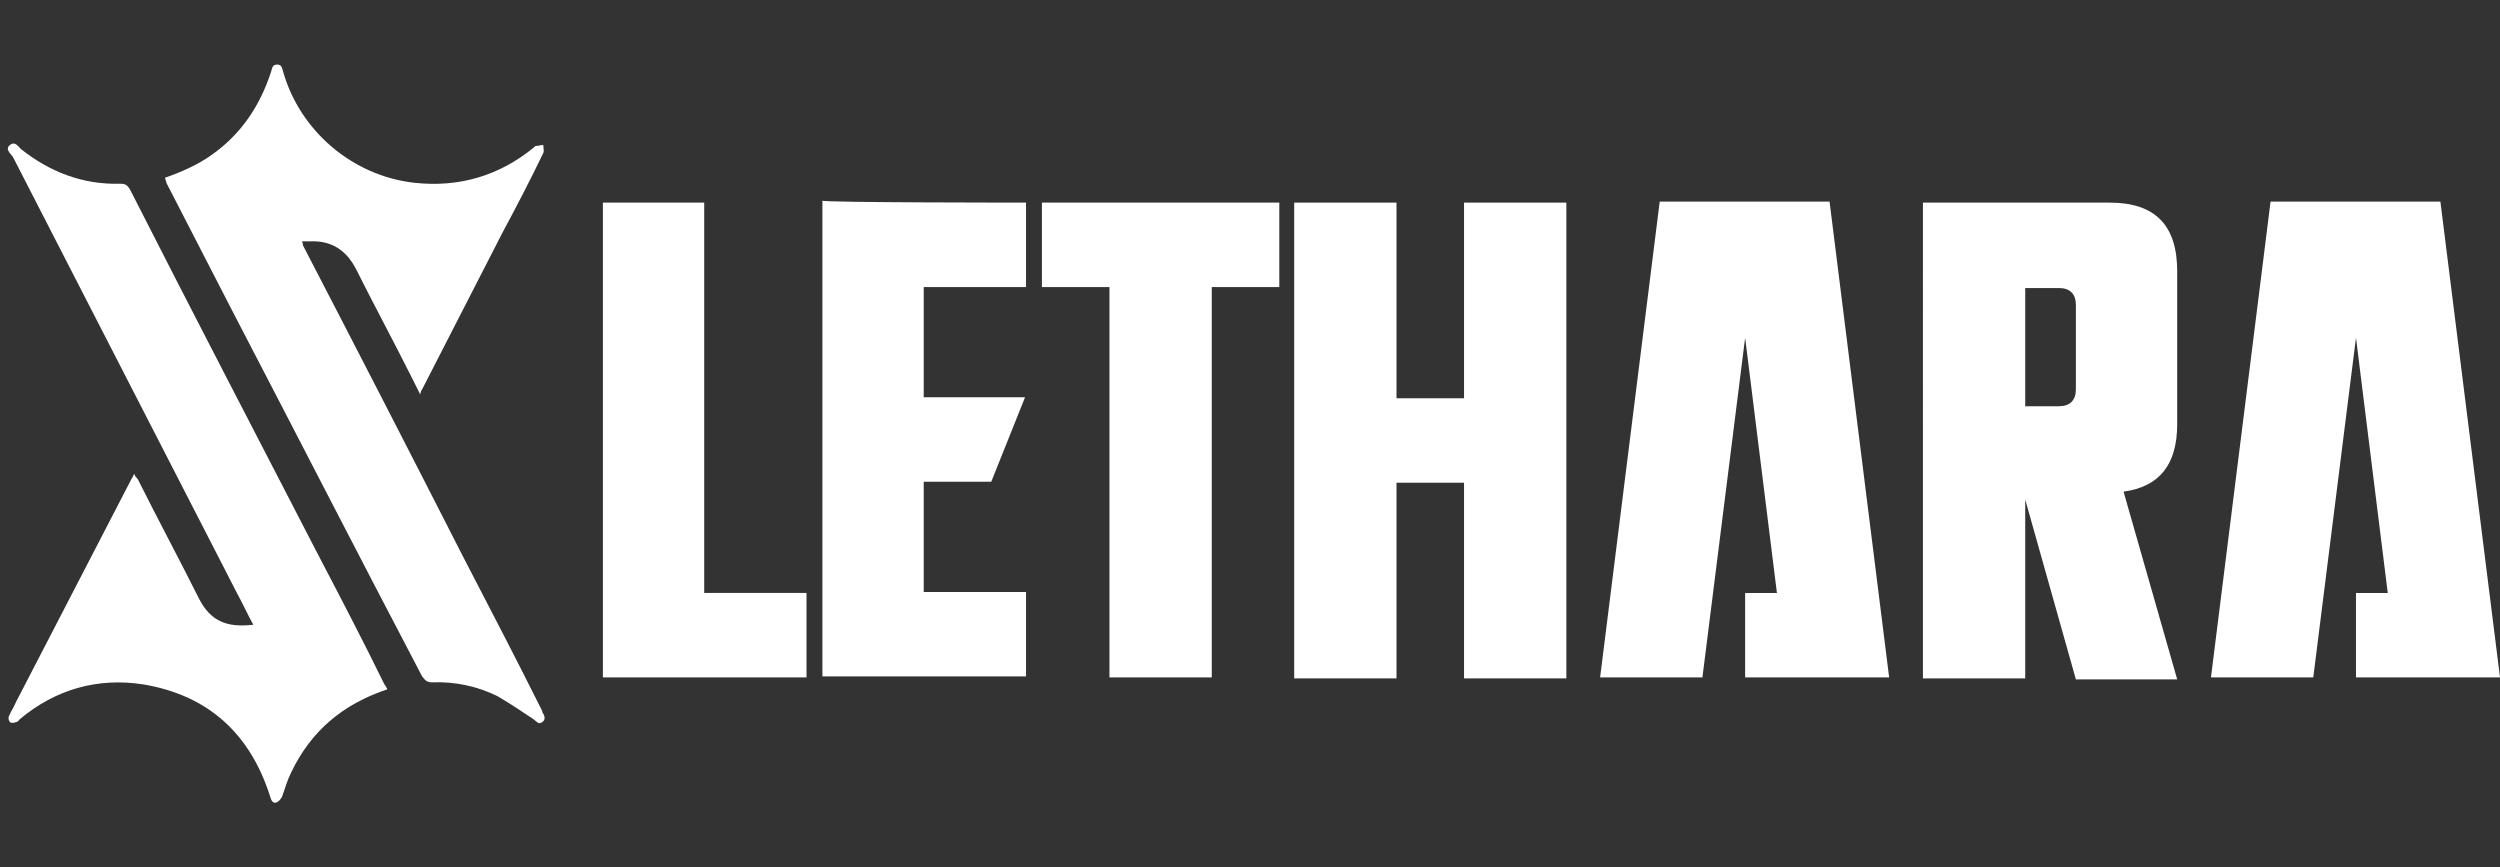 <svg xml:space="preserve" style="enable-background:new 0 0 251.7 87.3;" viewBox="0 0 251.7 87.3" y="0px" x="0px" xmlns:xlink="http://www.w3.org/1999/xlink" xmlns="http://www.w3.org/2000/svg" id="Layer_2_1_" version="1.1">
<rect x="0" y="0" width="251.7" height="87.3" fill="#333333" stroke="none"/>
<style type="text/css">
	.st0{fill:#FFFFFF;}
</style>
<g>
	<path d="M39,69.4c-4.5,1.5-7.7,4.2-9.7,8.4c-0.4,0.8-0.6,1.6-0.9,2.4c-0.1,0.2-0.3,0.5-0.6,0.6
		c-0.4,0.1-0.5-0.3-0.6-0.6c-2-6.3-6.2-10.2-12.8-11.3C9.8,68.2,5.6,69.4,2,72.4c-0.1,0.1-0.2,0.3-0.4,0.3c-0.2,0.1-0.5,0.1-0.6,0
		s-0.2-0.4-0.1-0.6c0.2-0.5,0.5-0.9,0.7-1.4c3.9-7.5,7.8-15.1,11.7-22.6c0.1-0.1,0.1-0.2,0.2-0.4c0.1,0.3,0.3,0.4,0.4,0.6
		c2,4,4.1,7.9,6.1,11.9c1.2,2.4,2.9,3,5.5,2.7c-0.6-1.1-1.1-2.2-1.7-3.3C16.3,45,8.8,30.4,1.3,15.8C1,15.4,0.5,15,1,14.6
		s0.8,0.1,1.1,0.4c2.9,2.3,6.2,3.6,10,3.5c0.5,0,0.7,0.1,1,0.6c6.2,12.2,12.5,24.3,18.8,36.5c2.3,4.4,4.6,8.8,6.8,13.3
		C38.8,69,38.9,69.2,39,69.4z" class="st0"></path>
	<path d="M16.6,17.9c1.7-0.6,3.3-1.3,4.7-2.3c3-2.1,4.9-5,6-8.4c0.1-0.3,0.1-0.7,0.6-0.7s0.5,0.4,0.6,0.7
		c1.7,6,7,10.5,13.2,11.2c4.5,0.5,8.6-0.7,12.1-3.6l0.1-0.1c0.3,0,0.5-0.1,0.8-0.1c0,0.3,0.1,0.6,0,0.8c-1.3,2.7-2.7,5.4-4.1,8
		c-2.7,5.3-5.4,10.5-8.1,15.8c-0.1,0.1-0.1,0.2-0.2,0.5c-0.3-0.6-0.6-1.2-0.9-1.8c-1.8-3.6-3.7-7.1-5.5-10.7c-1-2-2.5-3-4.7-2.9
		c-0.2,0-0.5,0-0.8,0c0.1,0.2,0.1,0.3,0.1,0.4C35.9,35.1,41.3,45.6,46.6,56c2.7,5.2,5.4,10.4,8,15.6v0.1c0.2,0.3,0.4,0.7,0,1
		s-0.6-0.1-0.9-0.3c-1.2-0.8-2.4-1.6-3.6-2.3c-2-1-4.3-1.5-6.6-1.4c-0.5,0-0.7-0.2-1-0.6C36.2,56.1,30,44,23.7,31.9
		c-2.3-4.5-4.6-8.9-6.9-13.4C16.7,18.3,16.7,18.1,16.6,17.9L16.6,17.9z" class="st0"></path>
</g>
<g>
	<path d="M70.9,20.4v39.3h10.3v8.5H60.7V20.4C60.7,20.4,70.9,20.4,70.9,20.4z" class="st0"></path>
	<path d="M103.3,20.4v8.5H93V40h10.2l-3.4,8.5H93v11.1h10.3v8.5H82.8V20.2C82.7,20.4,103.3,20.4,103.3,20.4z" class="st0"></path>
	<path d="M111.7,20.4L111.7,20.4H122h6.8v8.5H122v39.3h-10.3V28.9h-6.8v-8.5C104.8,20.4,111.7,20.4,111.7,20.4z" class="st0"></path>
	<path d="M140.6,48.6v19.7h-10.3V20.4h10.3v19.7h6.8V20.4h10.3v47.9h-10.3V48.6H140.6z" class="st0"></path>
	<path d="M178.9,59.7L175.7,34l-4.3,34.2h-10.3l6-47.9h17.1l6,47.9h-14.5v-8.5L178.9,59.7L178.9,59.7z" class="st0"></path>
	<path d="M203.9,50.3v18h-10.3V20.4h18.8c4.6,0,6.8,2.3,6.8,6.9v15.4c0,4.1-1.8,6.3-5.4,6.8l5.4,18.9H209L203.9,50.3
		L203.9,50.3z M203.9,40.9h3.4c1.1,0,1.7-0.6,1.7-1.7v-8.5c0-1.1-0.6-1.7-1.7-1.7h-3.4V40.9z" class="st0"></path>
	<path d="M240.4,59.7L237.2,34l-4.3,34.2h-10.3l6-47.9h17.1l6,47.9h-14.5v-8.5L240.4,59.7L240.4,59.7z" class="st0"></path>
</g>
</svg>
